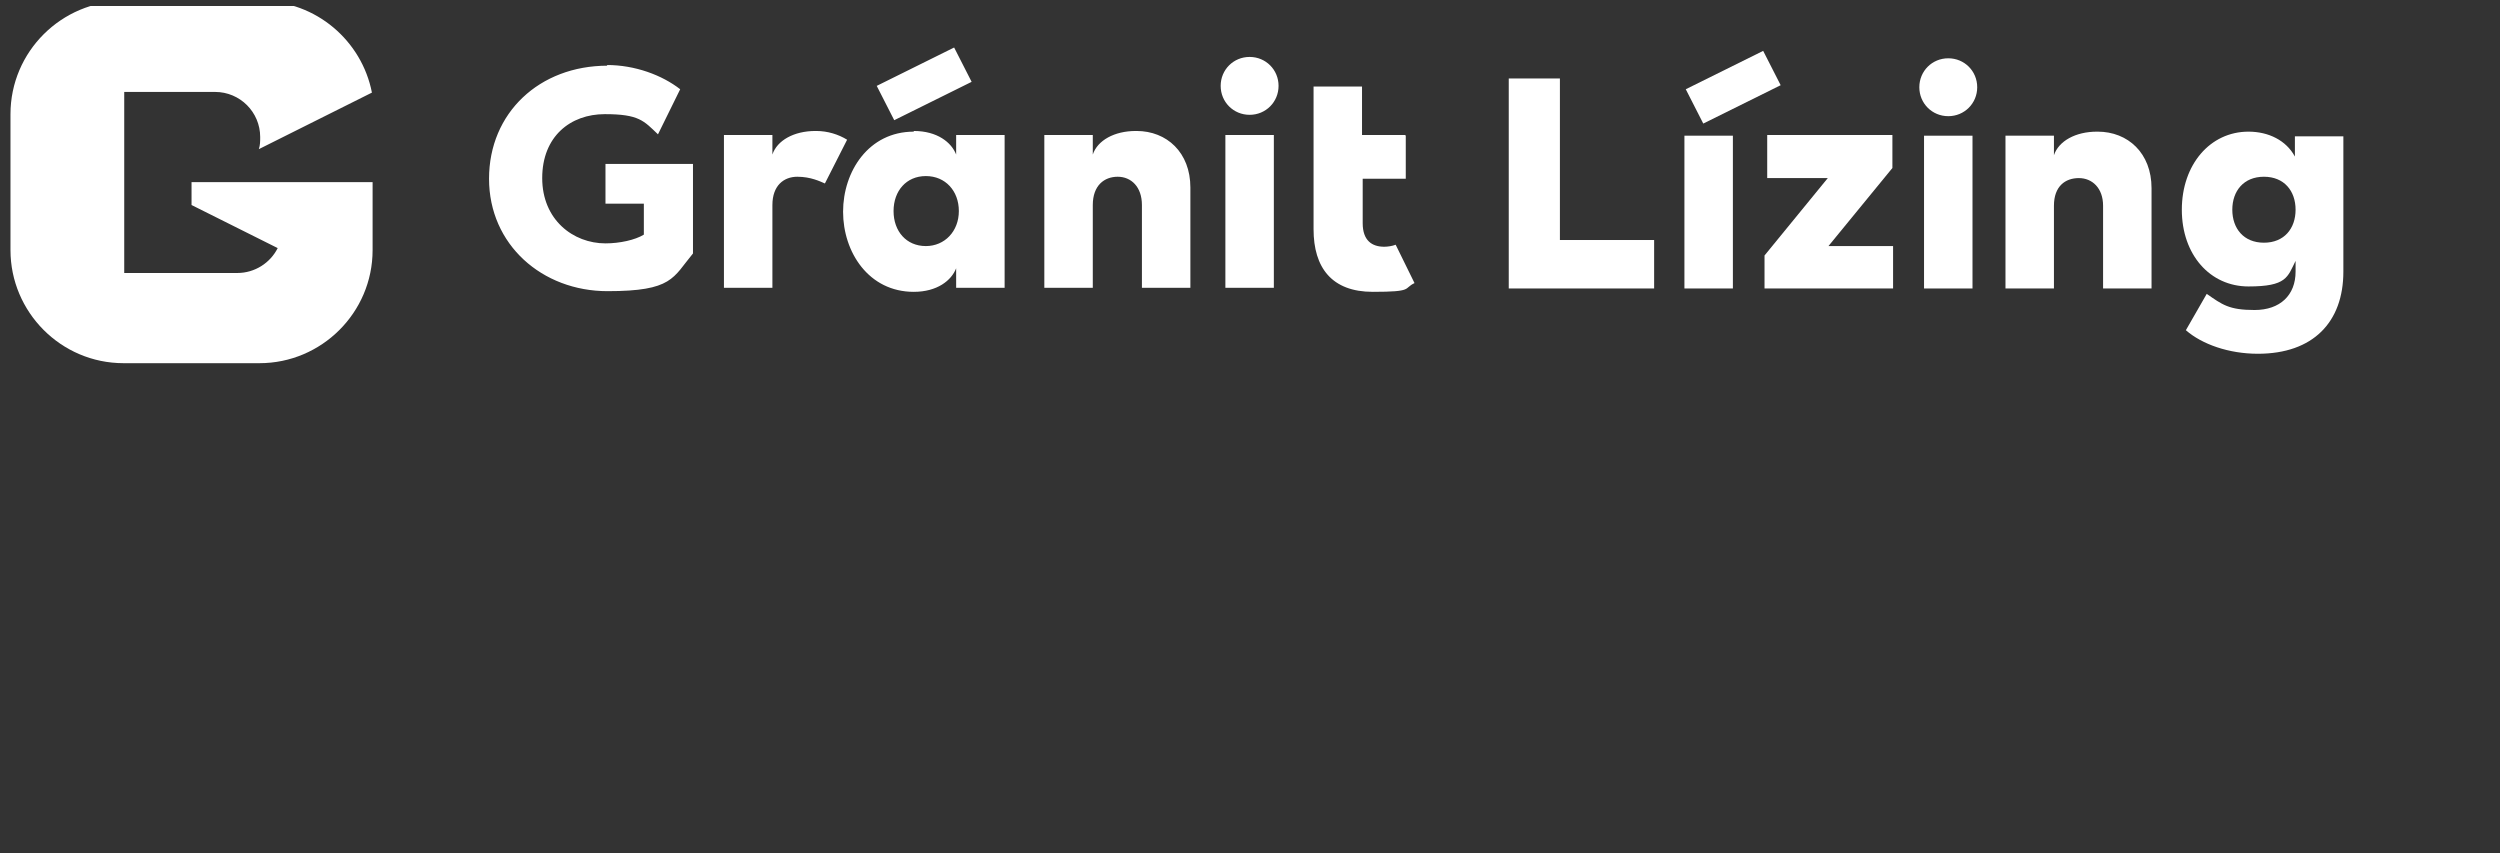 <svg width="208" height="71" viewBox="0 0 208 71" fill="none" xmlns="http://www.w3.org/2000/svg">
<rect x="0" y="0" width="208" height="71" fill="#333333" stroke="none"/>
<g id="Granit_lizing_logo_horizontal_long_w 1" clip-path="url(#clip0_457_4655)">
<path id="Vector" fill-rule="evenodd" clip-rule="evenodd" d="M10.392 0.089H21.704C26.296 0.089 30.104 3.393 30.944 7.705L21.536 12.409C21.648 12.073 21.648 11.737 21.648 11.401C21.648 9.329 19.968 7.649 17.896 7.649H10.336V22.713H19.744C21.2 22.713 22.488 21.873 23.104 20.641L15.936 17.057V15.153H31V20.809C31 26.017 26.744 30.217 21.592 30.217H10.28C5.072 30.217 0.872 25.961 0.872 20.809V9.497C0.872 4.289 5.128 0.089 10.28 0.089H10.392ZM67.848 10.897C66.056 10.897 64.656 11.681 64.264 12.857V11.233H60.232V23.945H64.264V17.057C64.264 15.433 65.216 14.705 66.336 14.705C67.456 14.705 68.24 15.097 68.632 15.265L70.48 11.625C69.752 11.177 68.856 10.897 67.904 10.897H67.848ZM94.504 10.897C92.712 10.897 91.312 11.681 90.92 12.857V11.233H86.888V23.945H90.92V17.057C90.92 15.433 91.872 14.705 92.992 14.705C94.112 14.705 95.008 15.545 95.008 17.057V23.945H99.04V15.601C99.04 12.689 97.08 10.897 94.56 10.897H94.504ZM116.904 11.233H113.32V7.201H109.288V19.073C109.288 22.265 110.8 24.281 114.216 24.281C117.632 24.281 116.736 24.001 117.688 23.553L116.12 20.361C115.84 20.473 115.448 20.529 115.168 20.529C114.16 20.529 113.376 20.025 113.376 18.569V14.873H116.96V11.289L116.904 11.233ZM103.968 4.737C102.624 4.737 101.56 5.801 101.56 7.145C101.56 8.489 102.624 9.553 103.968 9.553C105.312 9.553 106.376 8.489 106.376 7.145C106.376 5.801 105.312 4.737 103.968 4.737ZM105.984 11.233H101.952V23.945H105.984V11.233ZM72.944 7.145L79.384 3.953L80.84 6.809L74.4 10.001L72.944 7.145ZM76.024 10.897C77.984 10.897 79.16 11.849 79.552 12.857V11.233H83.584V23.945H79.552V22.321C79.16 23.329 77.984 24.281 76.024 24.281C72.272 24.281 70.144 20.977 70.144 17.617C70.144 14.257 72.272 10.953 76.024 10.953V10.897ZM77.032 20.473C78.6 20.473 79.776 19.241 79.776 17.561C79.776 15.881 78.656 14.649 77.032 14.649C75.408 14.649 74.344 15.881 74.344 17.561C74.344 19.241 75.408 20.473 77.032 20.473ZM50.544 5.465C44.888 5.465 40.688 9.385 40.688 14.873C40.688 20.361 45.112 24.225 50.544 24.225C55.976 24.225 55.976 23.105 57.656 21.089V13.641H50.376V16.945H53.568V19.521C52.84 19.969 51.552 20.249 50.376 20.249C47.688 20.249 45.112 18.289 45.112 14.817C45.112 11.345 47.464 9.497 50.32 9.497C53.176 9.497 53.568 10.057 54.744 11.177L56.592 7.425C55.08 6.249 52.84 5.409 50.488 5.409L50.544 5.465Z" fill="white"/>
<path id="Vector_2" fill-rule="evenodd" clip-rule="evenodd" d="M174.472 10.953C172.68 10.953 171.28 11.737 170.888 12.913V11.289H166.856V24.001H170.888V17.113C170.888 15.489 171.84 14.817 172.96 14.817C174.08 14.817 174.976 15.657 174.976 17.113V24.001H179.008V15.657C179.008 12.745 177.048 10.953 174.528 10.953H174.472Z" fill="white"/>
<path id="Vector_3" fill-rule="evenodd" clip-rule="evenodd" d="M140.256 7.425L146.696 4.233L148.152 7.089L141.712 10.281L140.256 7.425Z" fill="white"/>
<g id="Group">
<path id="Vector_4" fill-rule="evenodd" clip-rule="evenodd" d="M164.112 11.29H160.08V24.002H164.112V11.29Z" fill="white"/>
<path id="Vector_5" fill-rule="evenodd" clip-rule="evenodd" d="M162.096 4.85C160.752 4.85 159.688 5.914 159.688 7.258C159.688 8.602 160.752 9.666 162.096 9.666C163.44 9.666 164.504 8.602 164.504 7.258C164.504 5.914 163.44 4.85 162.096 4.85Z" fill="white"/>
</g>
<path id="Vector_6" fill-rule="evenodd" clip-rule="evenodd" d="M144.176 11.289H140.144V24.001H144.176V11.289Z" fill="white"/>
<path id="Vector_7" d="M125.528 6.529H129.784V19.969H137.624V24.001H125.528V6.529Z" fill="white"/>
<path id="Vector_8" d="M146.808 21.257L152.072 14.817H147.032V11.233H157.448V13.977L152.128 20.473H157.504V24.001H146.808V21.257Z" fill="white"/>
<path id="Vector_9" d="M190.936 11.289V13.025C190.208 11.681 188.752 10.953 187.072 10.953C183.88 10.953 181.528 13.697 181.528 17.449C181.528 21.201 183.88 23.833 187.072 23.833C190.264 23.833 190.32 23.049 190.992 21.705V22.601C190.992 24.561 189.704 25.793 187.576 25.793C185.448 25.793 184.888 25.345 183.6 24.449L181.864 27.473C183.208 28.649 185.448 29.433 187.856 29.433C192.448 29.433 194.968 26.801 194.968 22.601V11.345H190.936V11.289ZM188.36 20.193C186.68 20.193 185.728 19.017 185.728 17.449C185.728 15.881 186.68 14.705 188.36 14.705C190.04 14.705 190.992 15.881 190.992 17.449C190.992 19.017 190.04 20.193 188.36 20.193Z" fill="white"/>
</g>
<defs>
<clipPath id="clip0_457_4655">
<rect width="208" height="70" fill="white" transform="translate(0 0.5)"/>
</clipPath>
</defs>
</svg>
